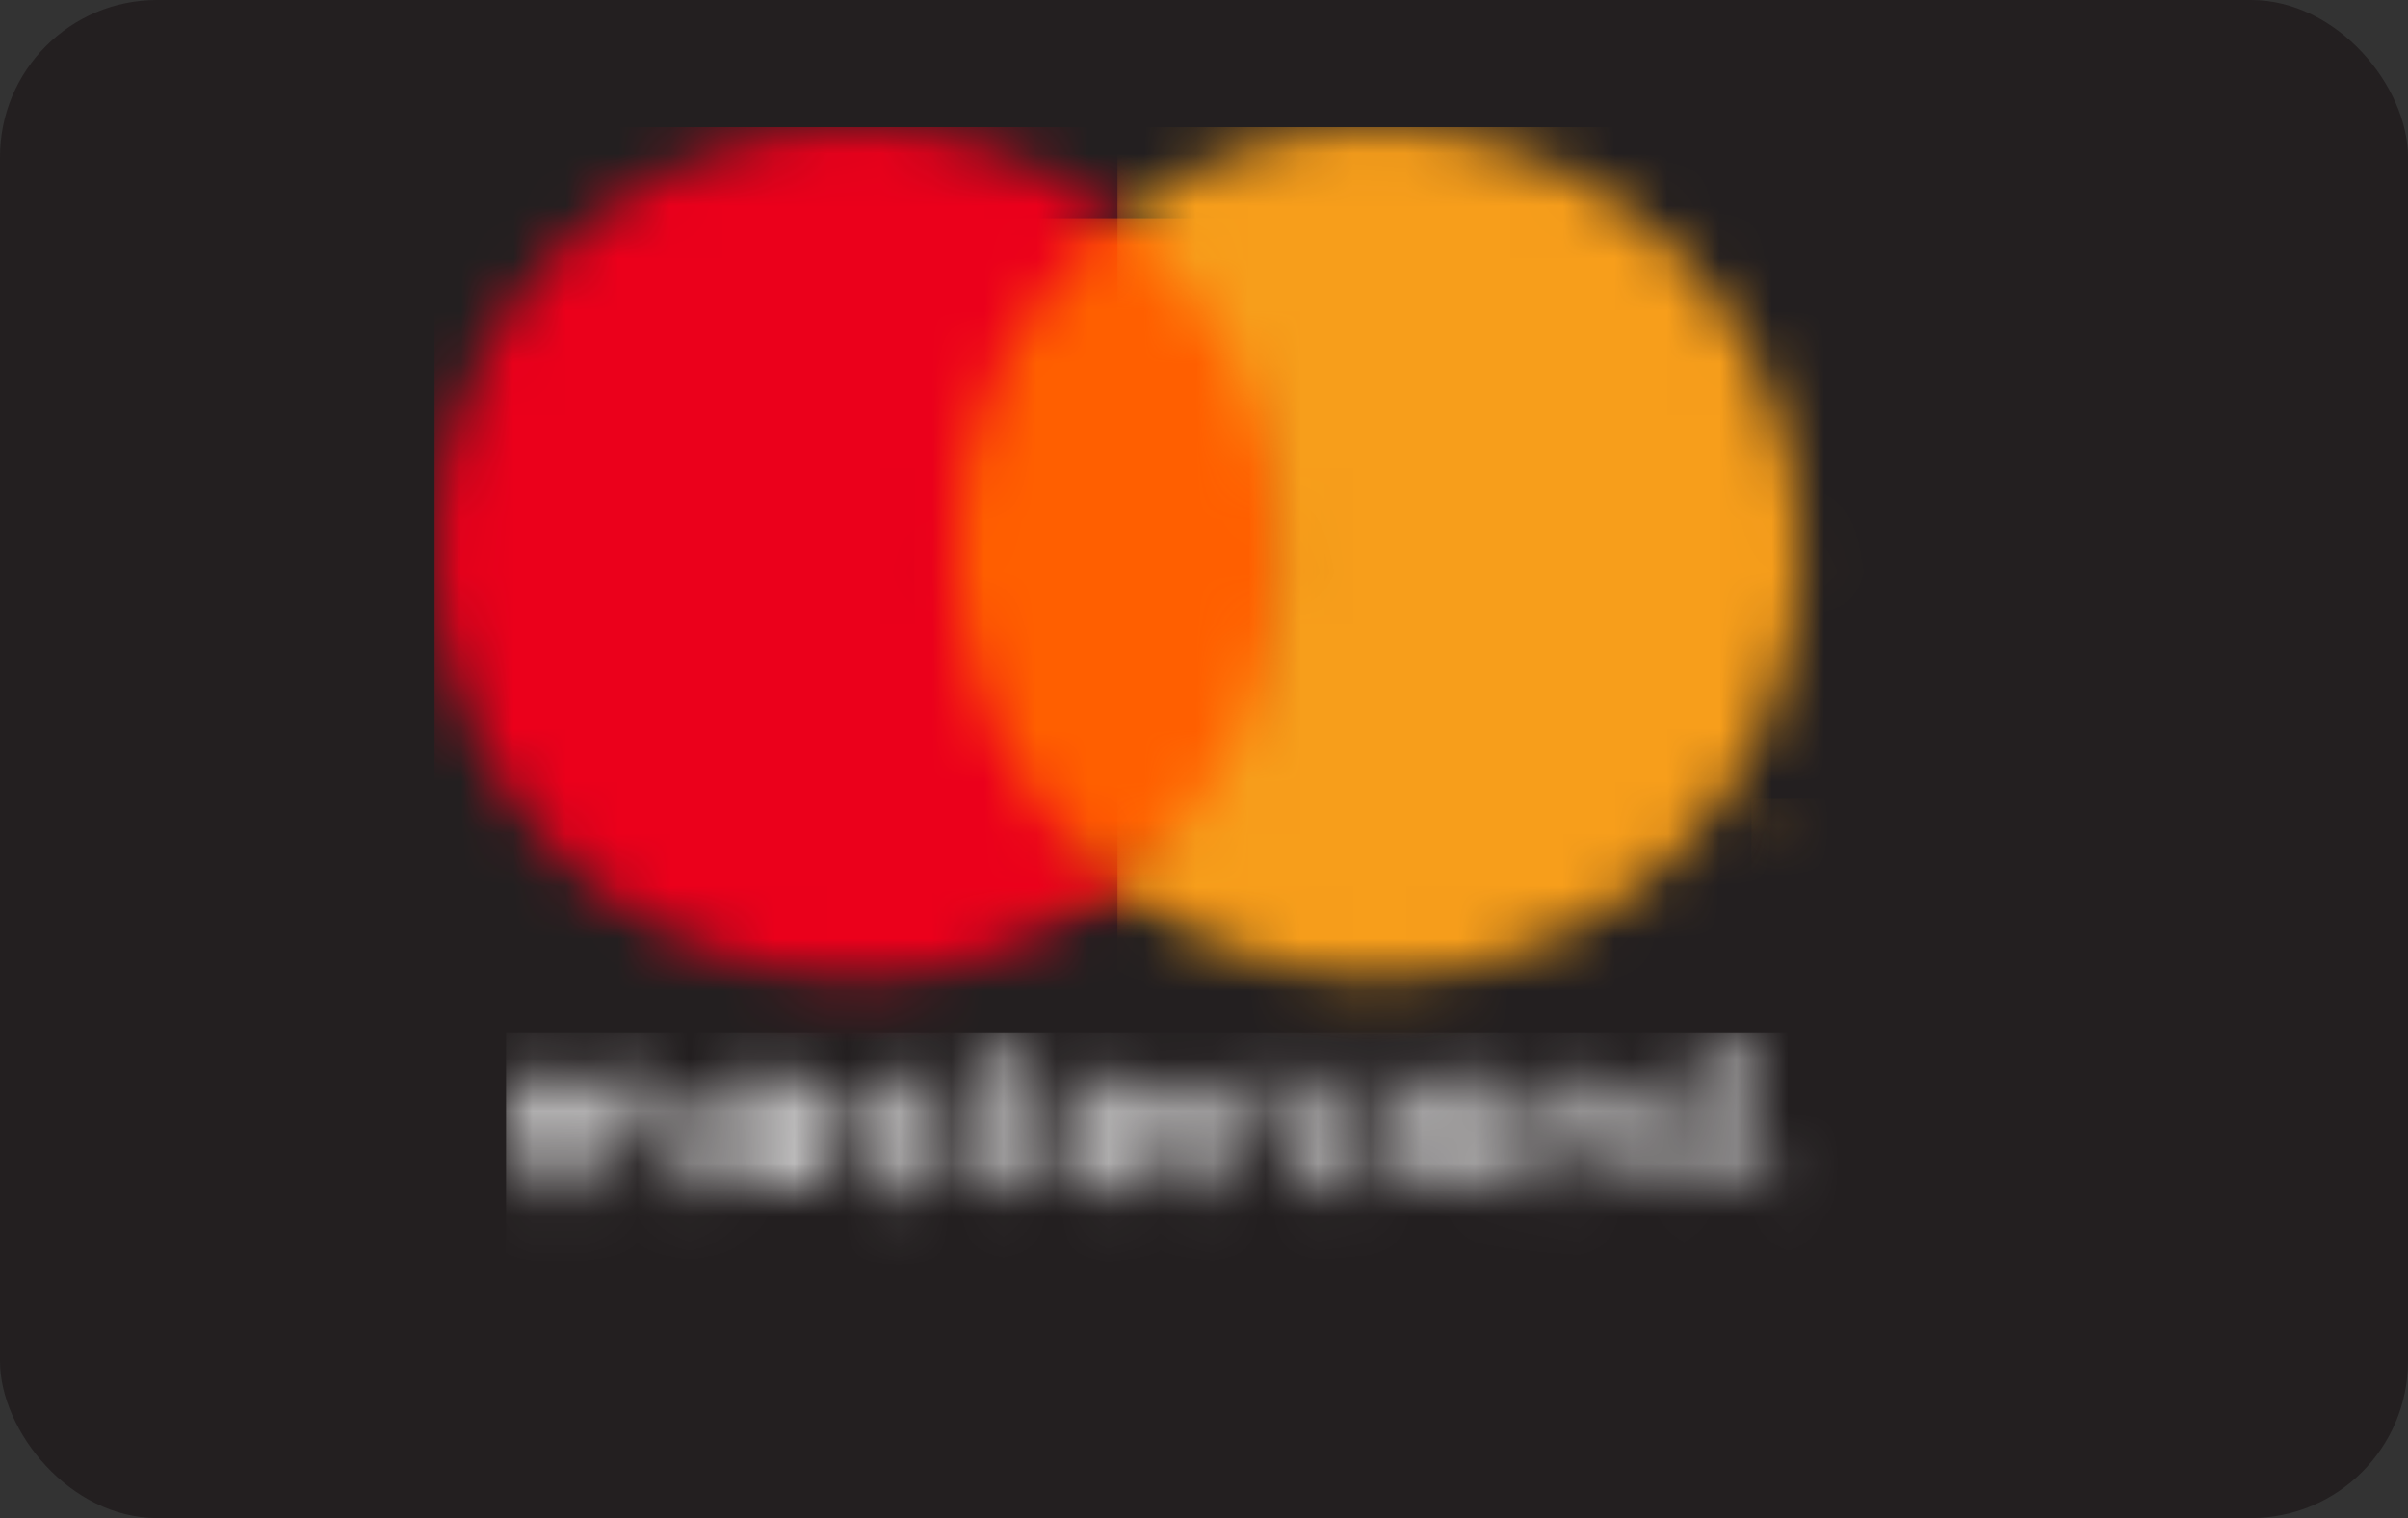 <?xml version="1.0" encoding="UTF-8"?>
<svg xmlns="http://www.w3.org/2000/svg" xmlns:xlink="http://www.w3.org/1999/xlink" width="46px" height="29px" viewBox="0 0 46 29" version="1.1">
  <rect x="0" y="0" width="46" height="29" fill="#333333" stroke="none"/>
  <title>mastercard</title>
  <defs>
    <path d="M3.378,3.045 L3.378,1.667 C3.378,1.16 3.091,0.834 2.552,0.797 C2.264,0.797 2.013,0.87 1.797,1.196 C1.653,0.943 1.402,0.797 1.078,0.797 C0.863,0.797 0.611,0.87 0.431,1.124 L0.431,0.87 L0,0.87 L0,3.045 L0.431,3.045 L0.431,1.812 C0.431,1.45 0.647,1.232 0.97,1.232 C1.294,1.232 1.438,1.45 1.438,1.812 L1.438,3.045 L1.869,3.045 L1.869,1.812 C1.869,1.45 2.084,1.232 2.408,1.232 C2.731,1.232 2.911,1.45 2.911,1.812 L2.911,3.045 L3.378,3.045 Z M10.35,0.87 L9.559,0.87 L9.559,0.217 L9.128,0.217 L9.128,0.87 L8.661,0.87 L8.661,1.269 L9.128,1.269 L9.128,2.284 C9.128,2.791 9.308,3.081 9.847,3.081 C10.062,3.081 10.278,3.009 10.422,2.9 L10.278,2.501 C10.134,2.574 9.991,2.61 9.883,2.61 C9.667,2.61 9.559,2.465 9.559,2.248 L9.559,1.232 L10.35,1.232 L10.35,0.87 L10.35,0.87 Z M14.339,0.834 C14.088,0.834 13.872,0.943 13.764,1.16 L13.764,0.906 L13.333,0.906 L13.333,3.081 L13.764,3.081 L13.764,1.849 C13.764,1.486 13.944,1.269 14.231,1.269 C14.339,1.269 14.411,1.269 14.519,1.341 L14.662,0.943 C14.555,0.834 14.411,0.834 14.339,0.834 Z M8.302,1.051 C8.086,0.906 7.763,0.834 7.439,0.834 C6.9,0.834 6.577,1.087 6.577,1.522 C6.577,1.885 6.828,2.103 7.295,2.139 L7.511,2.175 C7.763,2.211 7.906,2.284 7.906,2.429 C7.906,2.61 7.727,2.719 7.403,2.719 C7.08,2.719 6.864,2.61 6.684,2.501 L6.469,2.828 C6.792,3.045 7.152,3.118 7.403,3.118 C8.014,3.118 8.373,2.828 8.373,2.429 C8.373,2.066 8.122,1.849 7.655,1.776 L7.439,1.74 C7.223,1.704 7.044,1.667 7.044,1.522 C7.044,1.377 7.223,1.269 7.475,1.269 C7.763,1.269 8.014,1.377 8.158,1.45 L8.302,1.051 Z M14.806,1.958 C14.806,2.61 15.238,3.081 15.92,3.081 C16.244,3.081 16.459,3.009 16.675,2.828 L16.459,2.501 C16.28,2.61 16.1,2.683 15.884,2.683 C15.525,2.683 15.238,2.393 15.238,1.958 C15.238,1.522 15.525,1.232 15.884,1.232 C16.1,1.232 16.28,1.305 16.459,1.414 L16.675,1.087 C16.459,0.906 16.244,0.834 15.92,0.834 C15.238,0.834 14.806,1.305 14.806,1.958 Z M11.787,0.834 C11.177,0.834 10.745,1.305 10.745,1.958 C10.745,2.646 11.177,3.081 11.823,3.081 C12.147,3.081 12.434,3.009 12.686,2.791 L12.47,2.465 C12.291,2.61 12.075,2.683 11.859,2.683 C11.572,2.683 11.248,2.501 11.213,2.139 L12.83,2.139 C12.83,2.066 12.83,2.03 12.83,1.958 C12.794,1.269 12.398,0.834 11.787,0.834 Z M11.787,1.232 C12.111,1.232 12.327,1.45 12.363,1.776 L11.213,1.776 C11.248,1.45 11.464,1.232 11.787,1.232 Z M6.002,1.958 L6.002,0.87 L5.57,0.87 L5.57,1.124 C5.427,0.943 5.175,0.797 4.888,0.797 C4.277,0.797 3.845,1.269 3.845,1.921 C3.845,2.574 4.312,3.045 4.888,3.045 C5.175,3.045 5.427,2.936 5.57,2.719 L5.57,2.973 L6.002,2.973 L6.002,1.958 Z M4.241,1.958 C4.241,1.559 4.492,1.232 4.923,1.232 C5.319,1.232 5.57,1.559 5.57,1.958 C5.57,2.393 5.319,2.683 4.923,2.683 C4.528,2.683 4.241,2.356 4.241,1.958 Z M20.808,0.834 C20.556,0.834 20.341,0.943 20.233,1.16 L20.233,0.906 L19.802,0.906 L19.802,3.081 L20.233,3.081 L20.233,1.849 C20.233,1.486 20.413,1.269 20.7,1.269 C20.808,1.269 20.88,1.269 20.988,1.341 L21.131,0.943 C21.023,0.834 20.88,0.834 20.808,0.834 Z M24.258,2.719 C24.294,2.719 24.33,2.719 24.33,2.719 C24.366,2.719 24.366,2.755 24.402,2.755 C24.438,2.791 24.438,2.791 24.438,2.828 C24.438,2.864 24.438,2.864 24.438,2.9 C24.438,2.936 24.438,2.973 24.438,2.973 C24.438,3.009 24.402,3.009 24.402,3.045 C24.366,3.081 24.366,3.081 24.33,3.081 C24.294,3.081 24.258,3.081 24.258,3.081 C24.222,3.081 24.186,3.081 24.186,3.081 C24.15,3.081 24.15,3.045 24.114,3.045 C24.078,3.009 24.078,3.009 24.078,2.973 C24.078,2.936 24.078,2.936 24.078,2.9 C24.078,2.864 24.078,2.828 24.078,2.828 C24.078,2.791 24.114,2.791 24.114,2.755 C24.15,2.719 24.15,2.719 24.186,2.719 C24.186,2.719 24.222,2.719 24.258,2.719 Z M24.258,3.118 C24.294,3.118 24.294,3.118 24.33,3.118 C24.366,3.118 24.366,3.081 24.366,3.081 L24.402,3.045 C24.402,3.009 24.402,3.009 24.402,2.973 C24.402,2.936 24.402,2.936 24.402,2.9 C24.402,2.864 24.366,2.864 24.366,2.864 L24.33,2.828 C24.294,2.828 24.294,2.828 24.258,2.828 C24.222,2.828 24.222,2.828 24.186,2.828 C24.15,2.828 24.15,2.864 24.15,2.864 L24.114,2.9 C24.114,2.936 24.114,2.936 24.114,2.973 C24.114,3.009 24.114,3.009 24.114,3.045 C24.114,3.081 24.15,3.081 24.15,3.081 L24.186,3.118 C24.222,3.118 24.222,3.118 24.258,3.118 Z M24.258,2.828 C24.294,2.828 24.294,2.828 24.33,2.828 L24.366,2.864 L24.366,2.9 C24.366,2.9 24.33,2.9 24.33,2.936 L24.402,3.009 L24.366,3.009 L24.294,2.936 L24.258,2.936 L24.258,3.009 L24.222,3.009 L24.222,2.791 L24.258,2.791 L24.258,2.828 L24.258,2.828 Z M24.222,2.864 L24.222,2.864 L24.222,2.864 L24.294,2.9 C24.294,2.9 24.294,2.9 24.294,2.864 C24.294,2.864 24.294,2.864 24.294,2.828 C24.294,2.828 24.294,2.828 24.222,2.864 L24.222,2.864 L24.222,2.864 Z M19.155,1.958 L19.155,0.87 L18.723,0.87 L18.723,1.124 C18.58,0.943 18.328,0.797 18.041,0.797 C17.43,0.797 16.998,1.269 16.998,1.921 C16.998,2.574 17.466,3.045 18.041,3.045 C18.328,3.045 18.58,2.936 18.723,2.719 L18.723,2.973 L19.155,2.973 L19.155,1.958 Z M17.43,1.958 C17.43,1.559 17.681,1.232 18.113,1.232 C18.508,1.232 18.759,1.559 18.759,1.958 C18.759,2.393 18.508,2.683 18.113,2.683 C17.681,2.683 17.43,2.356 17.43,1.958 Z M23.467,1.958 L23.467,0 L23.036,0 L23.036,1.124 C22.892,0.943 22.641,0.797 22.353,0.797 C21.742,0.797 21.311,1.269 21.311,1.921 C21.311,2.574 21.778,3.045 22.353,3.045 C22.641,3.045 22.892,2.936 23.036,2.719 L23.036,2.973 L23.467,2.973 L23.467,1.958 Z M21.742,1.958 C21.742,1.559 21.994,1.232 22.425,1.232 C22.82,1.232 23.072,1.559 23.072,1.958 C23.072,2.393 22.82,2.683 22.425,2.683 C21.994,2.683 21.742,2.356 21.742,1.958 Z" id="path-1"></path>
    <rect id="path-3" x="0" y="0" width="7.763" height="12.796"></rect>
    <path d="M9.955,8.12 C9.955,5.51 11.177,3.226 13.045,1.74 C11.68,0.652 9.955,0 8.05,0 C3.594,0 0,3.625 0,8.12 C0,12.615 3.594,16.24 8.05,16.24 C9.919,16.24 11.644,15.588 13.045,14.5 C11.141,13.014 9.955,10.694 9.955,8.12" id="path-5"></path>
    <path d="M0.145,0.326 L0.145,0.072 L0.254,0.072 L0.254,0.036 L-1.64195046e-13,0.036 L-1.64195046e-13,0.072 L0.109,0.072 L0.145,0.326 L0.145,0.326 Z M0.652,0.326 L0.652,-5.56013569e-14 L0.58,-5.56013569e-14 L0.471,0.217 L0.362,-5.56013569e-14 L0.29,-5.56013569e-14 L0.29,0.326 L0.362,0.326 L0.362,0.072 L0.435,0.29 L0.507,0.29 L0.58,0.072 L0.58,0.326 L0.652,0.326 Z" id="path-7"></path>
    <path d="M13.045,8.12 C13.045,12.615 9.452,16.24 4.995,16.24 C3.127,16.24 1.402,15.588 0,14.5 C1.869,13.014 3.091,10.694 3.091,8.12 C3.091,5.51 1.869,3.226 0,1.74 C1.366,0.652 3.091,0 4.995,0 C9.452,0 13.045,3.625 13.045,8.12" id="path-9"></path>
  </defs>
  <g id="Symbols" stroke="none" stroke-width="1" fill="none" fill-rule="evenodd">
    <g id="Sections/footer" transform="translate(-1314, -642)">
      <g id="content" transform="translate(80, 120)">
        <g id="content2" transform="translate(0, 522)">
          <g id="right" transform="translate(1049, 0)">
            <g id="mastercard" transform="translate(185, 0)">
              <g id="Clipped" fill="#231F20">
                <rect id="Rectangle" x="0" y="0" width="46" height="29" rx="3"></rect>
              </g>
              <g id="Clipped" transform="translate(11.464, 21.532)">
                <mask id="mask-2" fill="white">
                  <use xlink:href="#path-1"></use>
                </mask>
                <g id="SVGID_4_"></g>
                <rect id="Rectangle" fill="#FFFFFF" fill-rule="nonzero" mask="url(#mask-2)" x="-1.797" y="-1.812" width="28.067" height="6.779"></rect>
              </g>
              <g id="Clipped" transform="translate(19.262, 5.981)">
                <mask id="mask-4" fill="white">
                  <use xlink:href="#path-3"></use>
                </mask>
                <g id="SVGID_6_"></g>
                <rect id="Rectangle" fill="#FF5F00" fill-rule="nonzero" mask="url(#mask-4)" x="-1.797" y="-1.812" width="11.356" height="16.421"></rect>
              </g>
              <g id="Clipped" transform="translate(10.134, 4.241)">
                <mask id="mask-6" fill="white">
                  <use xlink:href="#path-5"></use>
                </mask>
                <g id="SVGID_8_"></g>
                <rect id="Rectangle" fill="#EB001B" fill-rule="nonzero" mask="url(#mask-6)" x="-1.833" y="-1.812" width="16.639" height="19.901"></rect>
              </g>
              <g id="Clipped" transform="translate(35.291, 17.074)">
                <mask id="mask-8" fill="white">
                  <use xlink:href="#path-7"></use>
                </mask>
                <g id="SVGID_10_"></g>
                <rect id="Rectangle" fill="#F79E1B" fill-rule="nonzero" mask="url(#mask-8)" x="-1.833" y="-1.812" width="4.277" height="3.951"></rect>
              </g>
              <g id="Clipped" transform="translate(23.144, 4.241)">
                <mask id="mask-10" fill="white">
                  <use xlink:href="#path-9"></use>
                </mask>
                <g id="SVGID_12_"></g>
                <rect id="Rectangle" fill="#F79E1B" fill-rule="nonzero" mask="url(#mask-10)" x="-1.797" y="-1.812" width="16.639" height="19.901"></rect>
              </g>
            </g>
          </g>
        </g>
      </g>
    </g>
  </g>
</svg>
